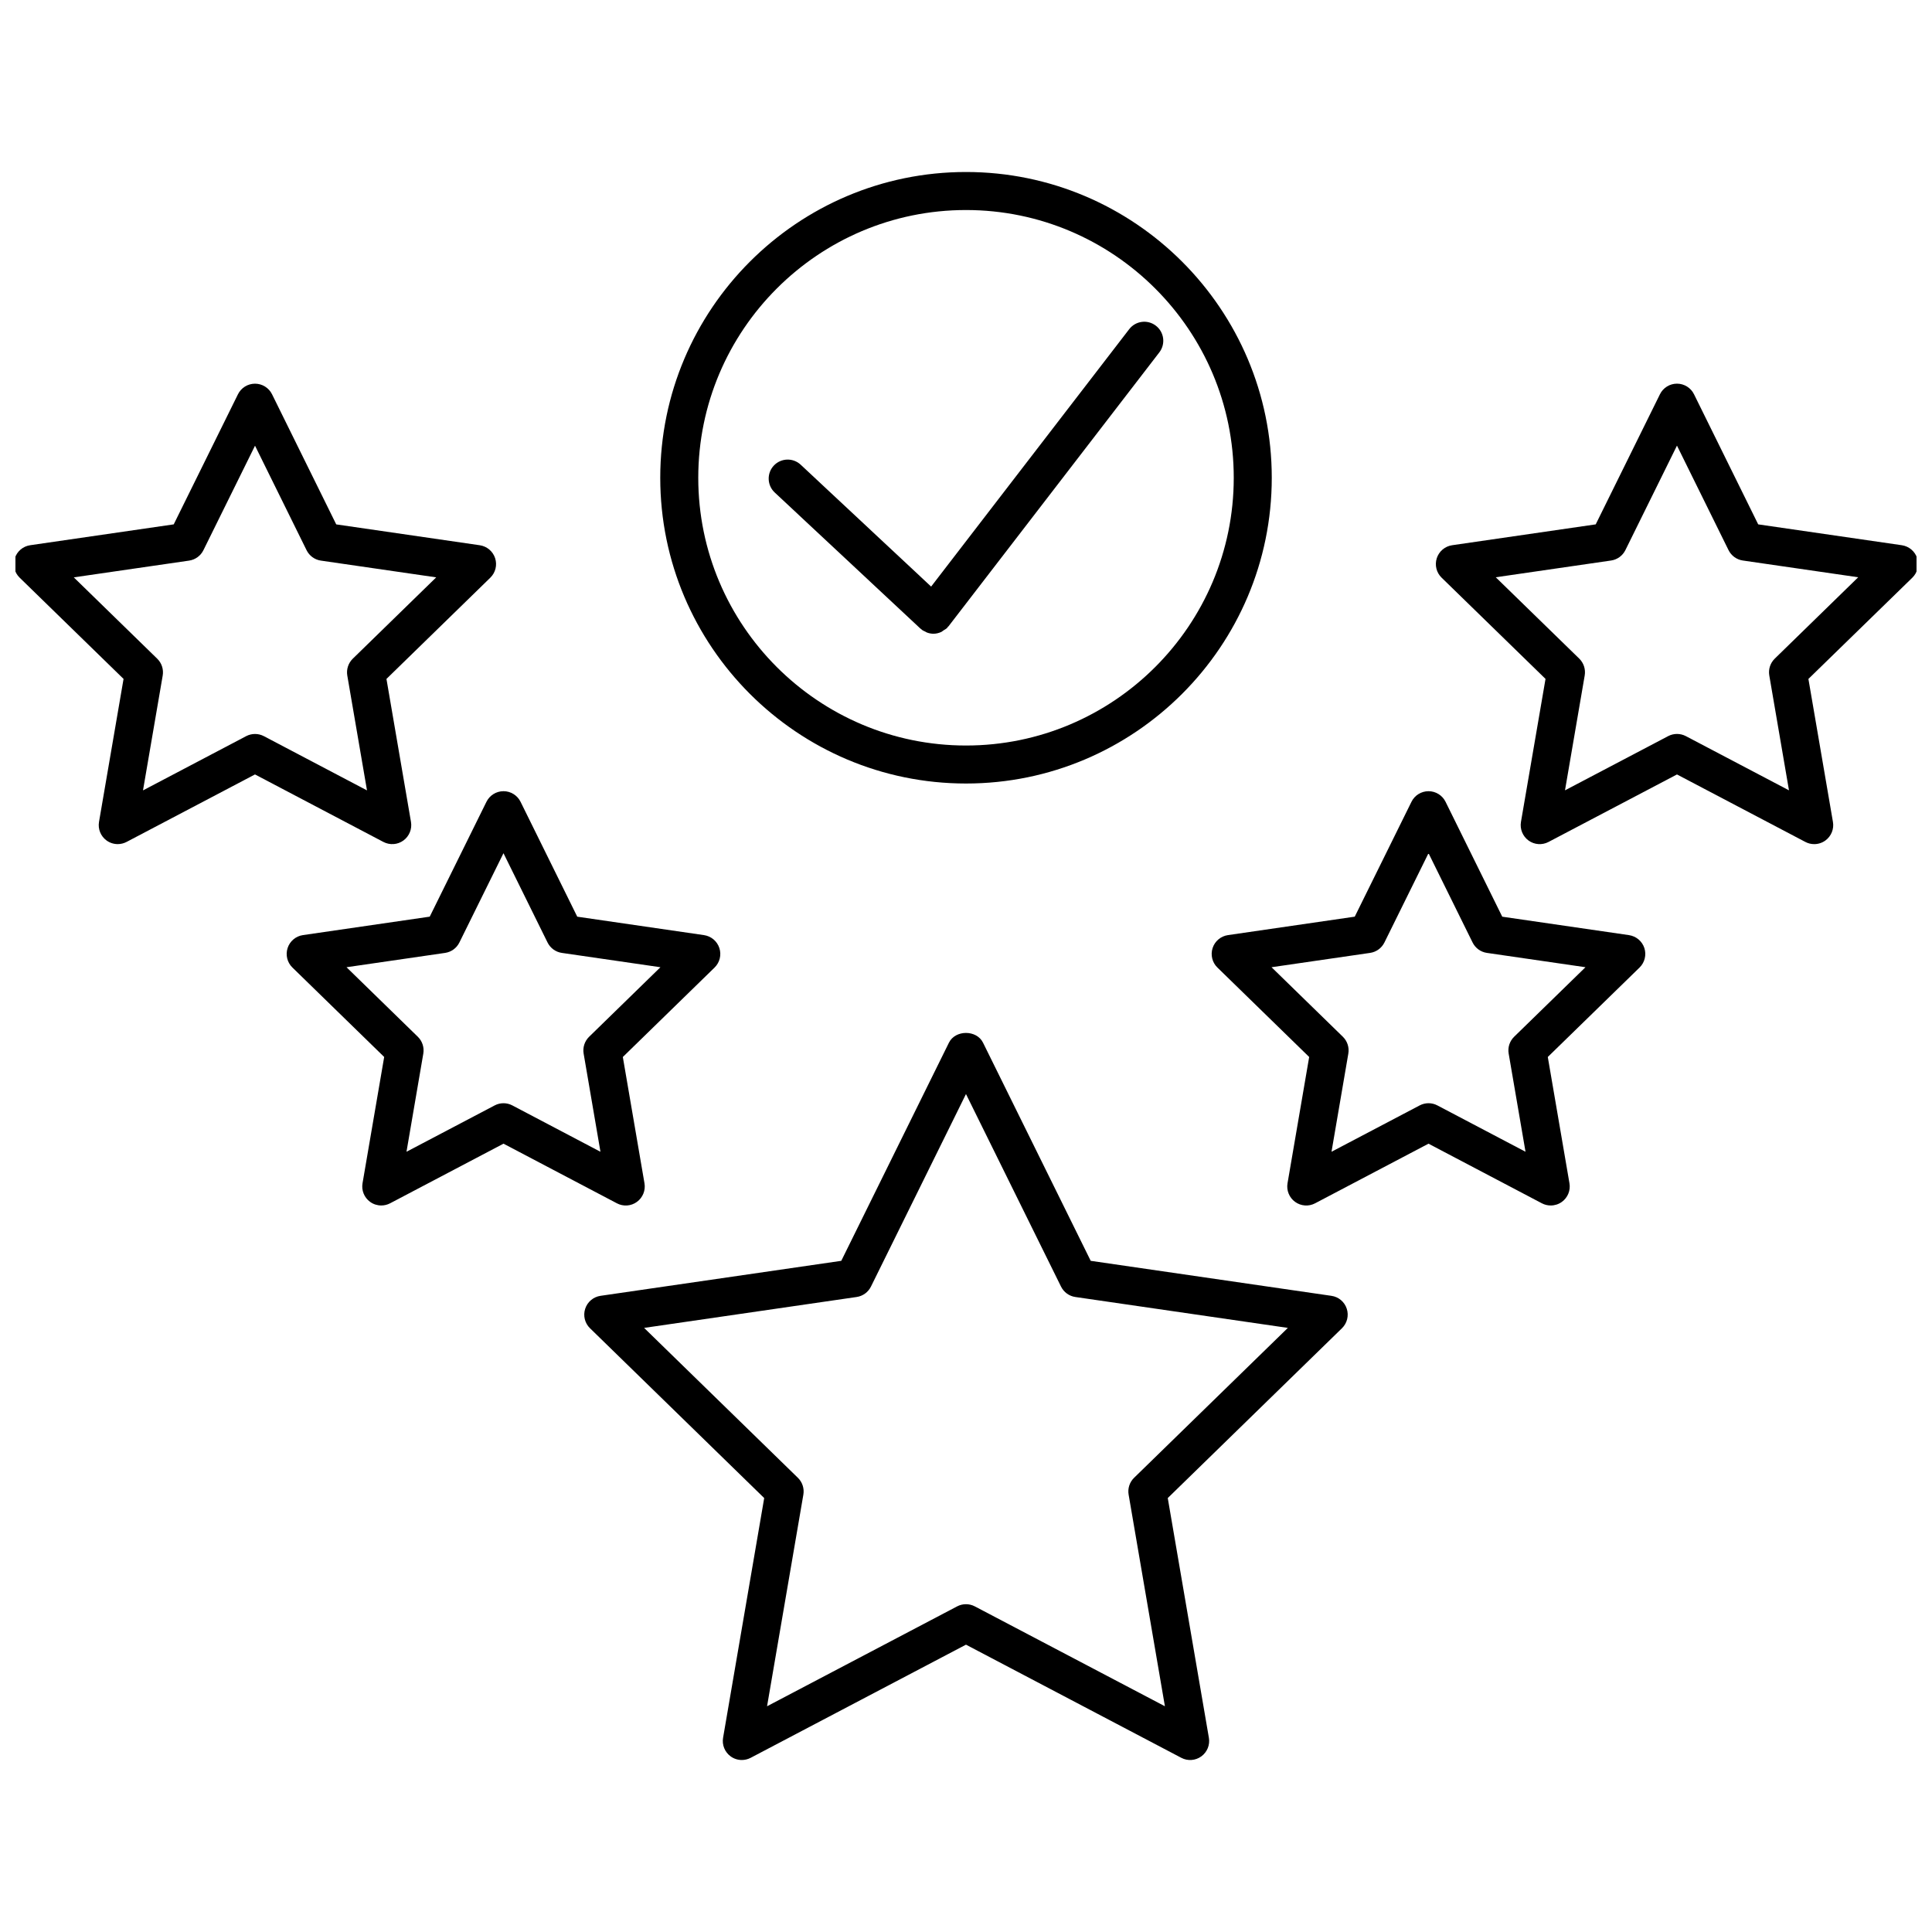 <?xml version="1.0" encoding="UTF-8"?>
<!-- Uploaded to: SVG Repo, www.svgrepo.com, Generator: SVG Repo Mixer Tools -->
<svg width="800px" height="800px" version="1.1" viewBox="144 144 512 512" xmlns="http://www.w3.org/2000/svg">
 <defs>
  <clipPath id="b">
   <path d="m148.09 245h127.91v123h-127.91z"/>
  </clipPath>
  <clipPath id="a">
   <path d="m524 245h127.9v123h-127.9z"/>
  </clipPath>
 </defs>
 <path d="m496.85 487.41-63.801-9.277-28.535-57.812c-1.699-3.445-7.336-3.445-9.035 0l-28.531 57.812-63.801 9.273c-1.895 0.277-3.473 1.602-4.066 3.43-0.594 1.82-0.102 3.824 1.273 5.16l46.168 45.004-10.898 63.531c-0.324 1.891 0.453 3.797 2.004 4.926 0.875 0.641 1.914 0.961 2.961 0.961 0.801 0 1.605-0.191 2.344-0.578l57.062-29.988 57.066 29.988c1.688 0.898 3.758 0.746 5.305-0.383 1.551-1.129 2.328-3.039 2-4.926l-10.898-63.531 46.168-45.004c1.371-1.34 1.863-3.34 1.273-5.16-0.59-1.824-2.16-3.156-4.059-3.426zm-52.309 48.223c-1.184 1.152-1.727 2.828-1.445 4.457l9.617 56.086-50.375-26.469c-0.734-0.387-1.543-0.578-2.344-0.578-0.801 0-1.613 0.191-2.344 0.578l-50.371 26.469 9.621-56.086c0.277-1.633-0.262-3.301-1.449-4.457l-40.754-39.727 56.32-8.188c1.641-0.238 3.059-1.27 3.793-2.754l25.184-51.031 25.191 51.031c0.734 1.484 2.152 2.519 3.793 2.754l56.316 8.188z"/>
 <path d="m575.71 391.82-33.598-4.887-15.023-30.445c-0.848-1.719-2.602-2.812-4.516-2.812-1.914 0-3.672 1.09-4.516 2.805l-15.035 30.445-33.598 4.887c-1.898 0.277-3.477 1.605-4.07 3.43-0.59 1.824-0.102 3.828 1.273 5.164l24.32 23.703-5.738 33.469c-0.324 1.891 0.453 3.797 2 4.926 1.562 1.133 3.617 1.281 5.309 0.383l30.051-15.801 30.047 15.801c0.734 0.387 1.547 0.578 2.348 0.578 1.043 0 2.082-0.324 2.961-0.961 1.551-1.129 2.328-3.039 2-4.926l-5.742-33.469 24.32-23.703c1.371-1.34 1.863-3.34 1.273-5.164-0.59-1.812-2.164-3.137-4.066-3.422zm-30.453 26.934c-1.184 1.152-1.727 2.828-1.445 4.457l4.465 26.016-23.355-12.281c-1.477-0.777-3.219-0.777-4.695 0l-23.363 12.281 4.457-26.016c0.281-1.633-0.262-3.301-1.445-4.457l-18.906-18.43 26.121-3.797c1.641-0.238 3.059-1.27 3.793-2.754l11.688-23.668 11.68 23.668c0.734 1.484 2.152 2.519 3.793 2.754l26.121 3.797z"/>
 <path d="m312.79 462.51c1.551-1.129 2.328-3.039 2.004-4.926l-5.738-33.469 24.312-23.703c1.371-1.34 1.867-3.34 1.273-5.164s-2.172-3.148-4.066-3.43l-33.598-4.887-15.023-30.445c-0.848-1.719-2.602-2.812-4.519-2.812-1.914 0-3.668 1.09-4.516 2.805l-15.035 30.445-33.598 4.887c-1.895 0.277-3.473 1.605-4.066 3.43-0.594 1.824-0.102 3.828 1.273 5.164l24.32 23.703-5.738 33.469c-0.324 1.891 0.453 3.797 2.004 4.926 0.875 0.641 1.918 0.961 2.961 0.961 0.801 0 1.605-0.191 2.344-0.578l30.051-15.801 30.047 15.801c1.699 0.902 3.754 0.758 5.309-0.375zm-33.012-25.562c-1.465-0.777-3.223-0.777-4.691 0l-23.363 12.281 4.457-26.016c0.277-1.633-0.262-3.301-1.449-4.457l-18.902-18.43 26.121-3.797c1.641-0.238 3.059-1.27 3.789-2.754l11.688-23.668 11.68 23.668c0.734 1.484 2.152 2.519 3.793 2.754l26.121 3.797-18.902 18.43c-1.184 1.152-1.727 2.828-1.449 4.457l4.457 26.016z"/>
 <g clip-path="url(#b)">
  <path d="m250.91 366.74c1.551-1.129 2.328-3.039 2.004-4.926l-6.5-37.891 27.527-26.832c1.371-1.34 1.867-3.34 1.273-5.164-0.594-1.824-2.172-3.152-4.066-3.43l-38.043-5.527-17.008-34.477c-0.848-1.719-2.602-2.812-4.519-2.812-1.914 0-3.668 1.09-4.516 2.805l-17.023 34.477-38.043 5.527c-1.895 0.277-3.473 1.605-4.066 3.43s-0.102 3.828 1.273 5.164l27.539 26.836-6.504 37.891c-0.324 1.891 0.449 3.797 2 4.926 0.875 0.637 1.914 0.961 2.961 0.961 0.801 0 1.605-0.191 2.344-0.578l34.031-17.887 34.023 17.887c1.711 0.895 3.762 0.75 5.312-0.379zm-36.984-27.652c-1.465-0.77-3.223-0.77-4.691 0l-27.34 14.375 5.223-30.441c0.281-1.633-0.262-3.301-1.449-4.457l-22.117-21.559 30.562-4.438c1.637-0.238 3.059-1.27 3.789-2.754l13.68-27.699 13.664 27.699c0.734 1.484 2.152 2.519 3.793 2.754l30.562 4.438-22.117 21.559c-1.184 1.16-1.727 2.828-1.449 4.457l5.223 30.441z"/>
 </g>
 <g clip-path="url(#a)">
  <path d="m652.07 291.92c-0.594-1.824-2.172-3.152-4.07-3.43l-38.059-5.527-17.008-34.477c-0.848-1.719-2.602-2.812-4.516-2.812-1.914 0-3.672 1.09-4.516 2.812l-17.02 34.477-38.047 5.527c-1.898 0.277-3.473 1.605-4.07 3.43-0.59 1.824-0.102 3.828 1.273 5.164l27.543 26.832-6.508 37.891c-0.324 1.891 0.453 3.797 2 4.934 1.547 1.133 3.621 1.273 5.305 0.383l34.039-17.887 34.027 17.887c0.734 0.387 1.543 0.578 2.344 0.578 1.043 0 2.086-0.324 2.961-0.961 1.551-1.129 2.328-3.039 2-4.926l-6.5-37.891 27.543-26.832c1.375-1.344 1.863-3.344 1.277-5.172zm-37.746 26.629c-1.184 1.16-1.727 2.828-1.445 4.457l5.219 30.441-27.336-14.367c-1.465-0.77-3.219-0.77-4.684 0l-27.34 14.367 5.223-30.441c0.281-1.637-0.262-3.305-1.445-4.465l-22.129-21.559 30.562-4.438c1.641-0.238 3.059-1.27 3.793-2.754l13.672-27.695 13.664 27.695c0.734 1.484 2.152 2.519 3.793 2.754l30.57 4.438z"/>
 </g>
 <path d="m400 351.64c44.684 0 81.031-36.352 81.031-81.027 0-44.684-36.352-81.031-81.031-81.031-44.684 0-81.027 36.352-81.027 81.031 0 44.684 36.344 81.027 81.027 81.027zm0-151.98c39.125 0 70.957 31.832 70.957 70.957s-31.832 70.953-70.957 70.953-70.953-31.824-70.953-70.953c0-39.125 31.824-70.957 70.953-70.957z"/>
 <path d="m388.15 310.73c0.059 0.051 0.09 0.125 0.152 0.176 0.266 0.207 0.562 0.312 0.852 0.453 0.176 0.086 0.328 0.207 0.508 0.273 0.555 0.203 1.129 0.316 1.707 0.316 0.715 0 1.414-0.172 2.082-0.473 0.211-0.098 0.379-0.277 0.578-0.406 0.352-0.223 0.727-0.402 1.023-0.719 0.066-0.07 0.082-0.156 0.141-0.227 0.047-0.059 0.121-0.074 0.168-0.137l55.879-72.609c1.691-2.207 1.285-5.367-0.926-7.062-2.207-1.703-5.359-1.289-7.062 0.922l-52.492 68.215-34.57-32.301c-2.031-1.891-5.219-1.793-7.125 0.242-1.898 2.031-1.789 5.219 0.242 7.125l38.629 36.082c0.07 0.051 0.148 0.074 0.215 0.129z"/>
</svg>